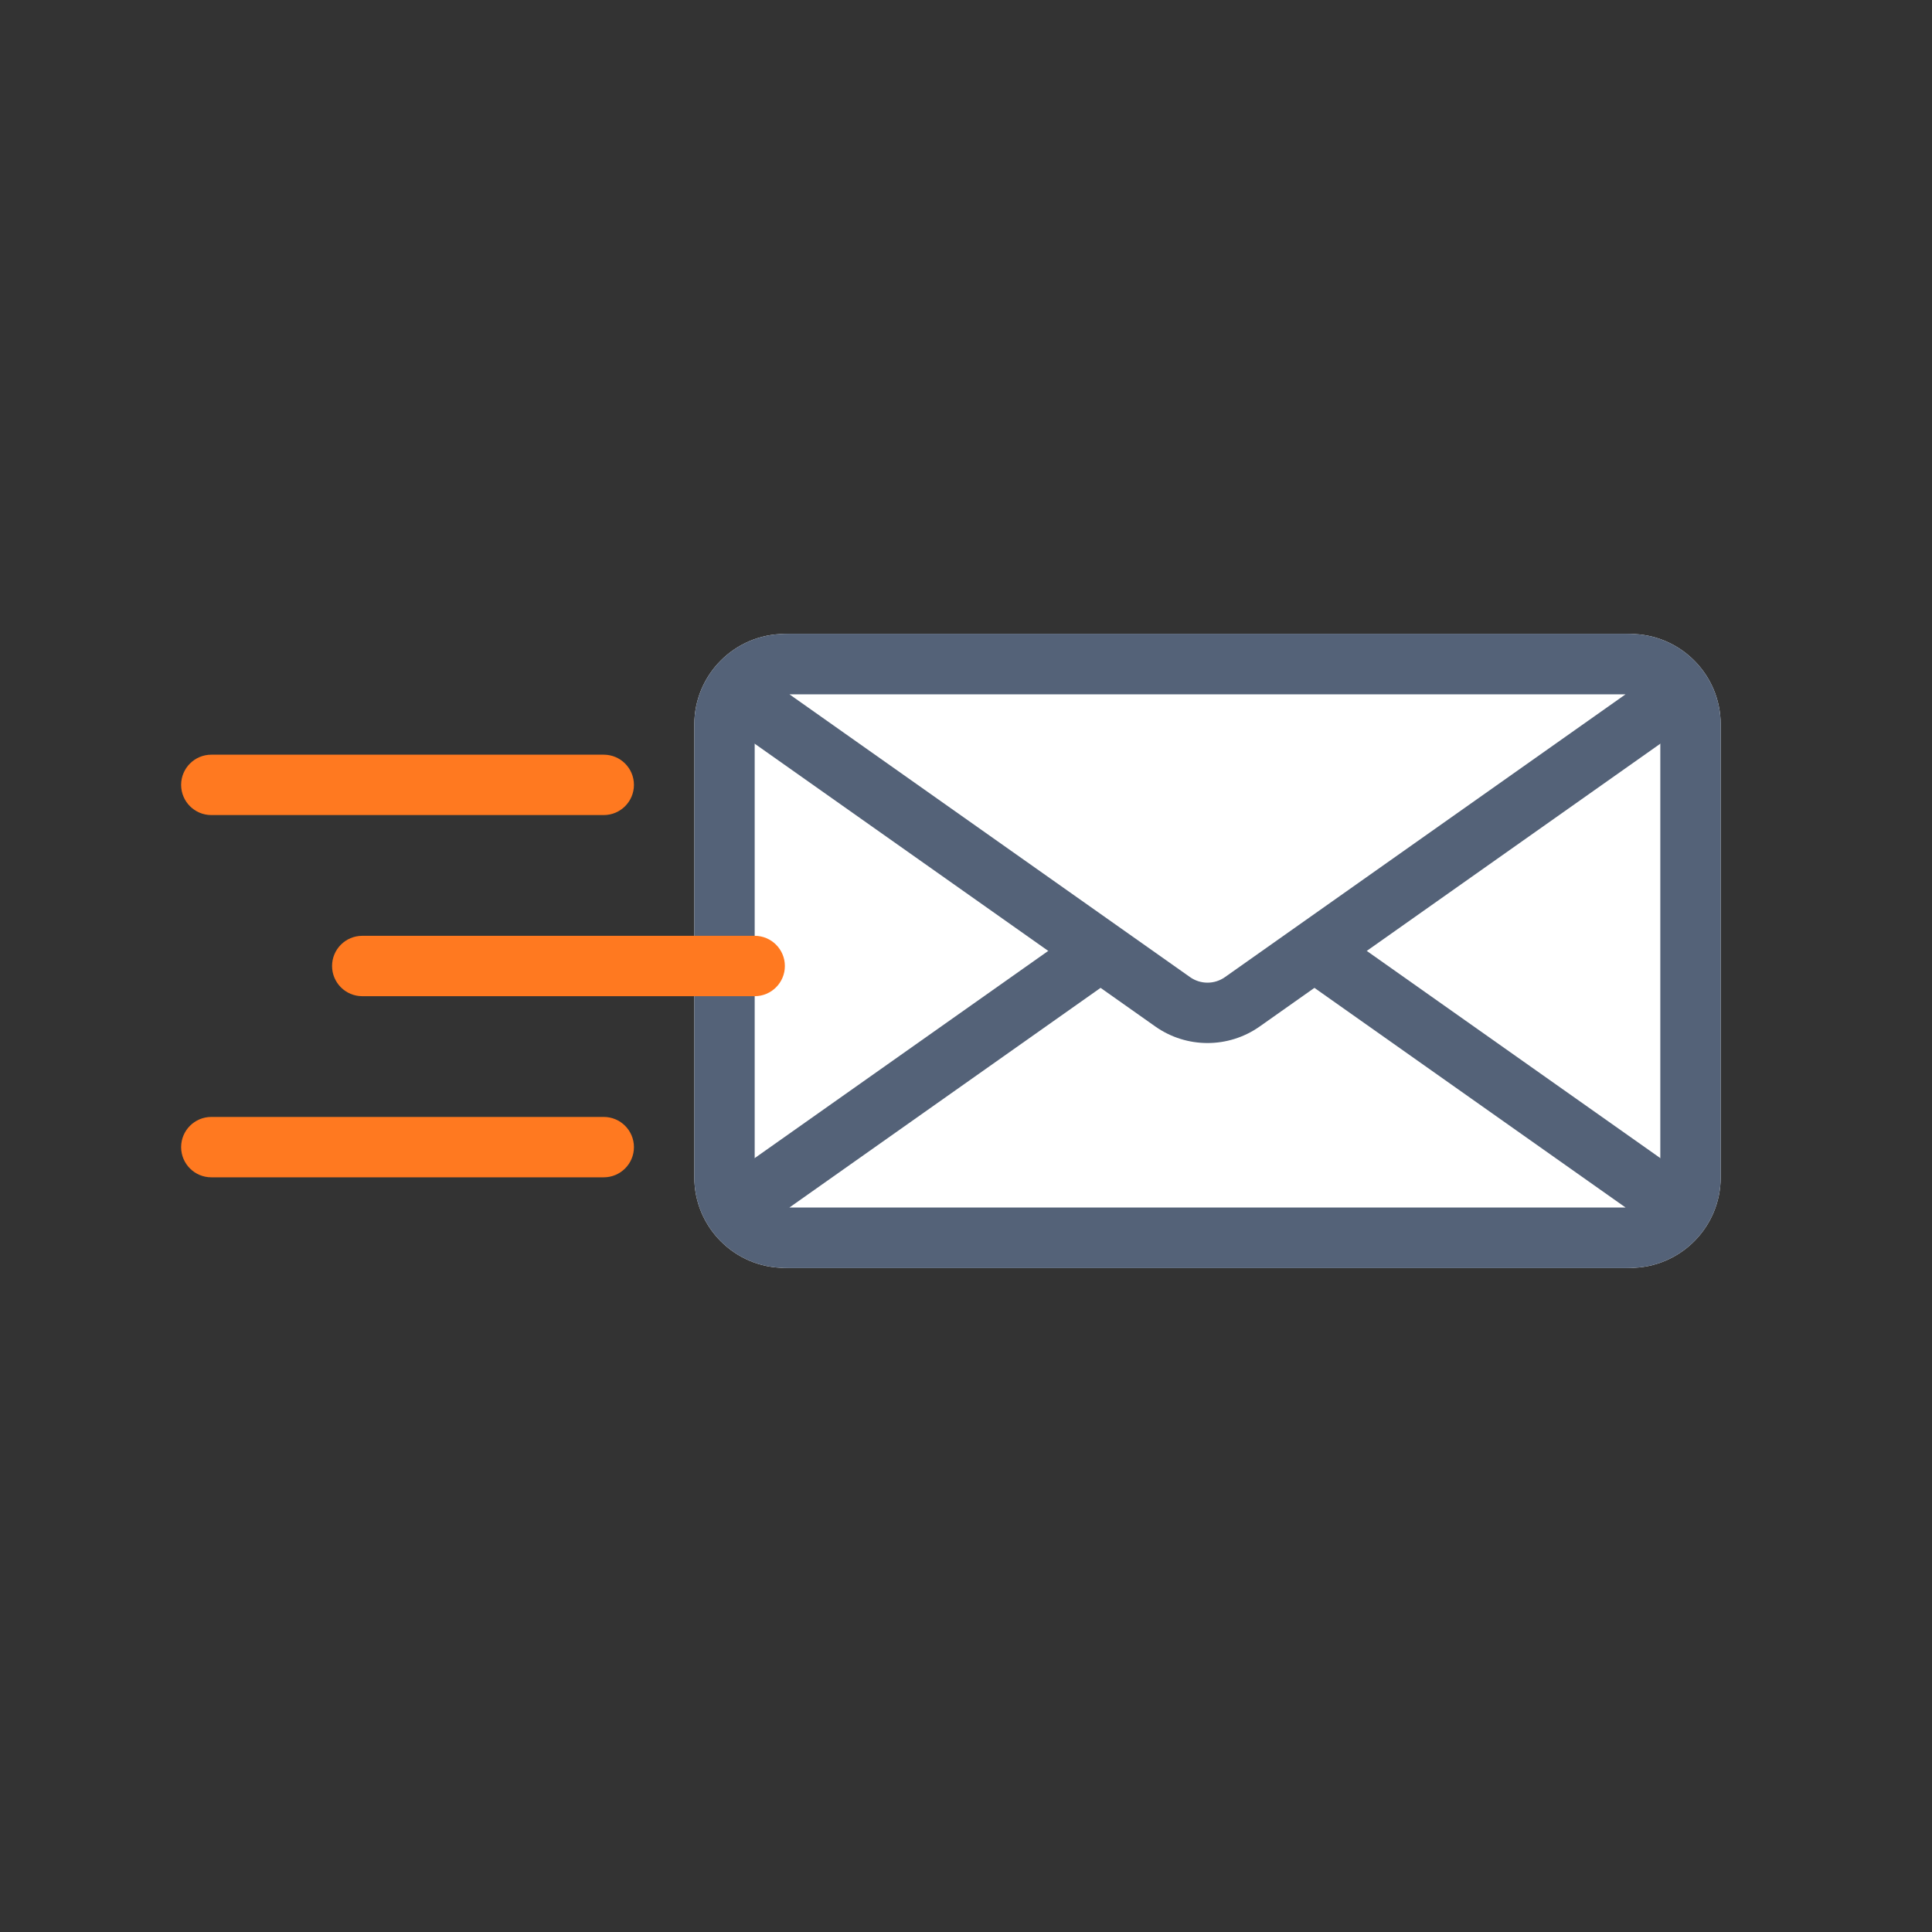 <svg width="64" height="64" viewBox="0 0 64 64" fill="none" xmlns="http://www.w3.org/2000/svg">
<rect x="0" y="0" width="64" height="64" fill="#333333" stroke="none"/>
<path d="M54 21C55.657 21 57 22.343 57 24L57 39C57 40.657 55.657 42 54 42L26 42C24.343 42 23 40.657 23 39L23 24C23 22.343 24.343 21 26 21L54 21Z" fill="white"/>
<path fill-rule="evenodd" clip-rule="evenodd" d="M55 39L55 24C55 23.448 54.552 23 54 23L26 23C25.448 23 25 23.448 25 24L25 39C25 39.552 25.448 40 26 40L54 40C54.552 40 55 39.552 55 39ZM57 24C57 22.343 55.657 21 54 21L26 21C24.343 21 23 22.343 23 24L23 39C23 40.657 24.343 42 26 42L54 42C55.657 42 57 40.657 57 39L57 24Z" fill="#546278"/>
<path d="M26.151 41L53.849 41C54.825 41 55.223 39.746 54.426 39.183L41.153 29.814C40.462 29.326 39.538 29.326 38.846 29.814L25.574 39.183C24.777 39.746 25.175 41 26.151 41Z" fill="white"/>
<path fill-rule="evenodd" clip-rule="evenodd" d="M55.003 38.366C56.597 39.491 55.801 42 53.849 42L26.151 42C24.199 42 23.403 39.491 24.997 38.366L38.27 28.997C39.307 28.265 40.693 28.265 41.73 28.997L55.003 38.366ZM26.151 40L53.849 40L40.577 30.631C40.231 30.387 39.769 30.387 39.423 30.631L26.151 40Z" fill="#546278"/>
<path d="M53.849 22H26.151C25.175 22 24.777 23.254 25.574 23.817L38.847 33.186C39.538 33.674 40.462 33.674 41.154 33.186L54.426 23.817C55.223 23.254 54.825 22 53.849 22Z" fill="white"/>
<path fill-rule="evenodd" clip-rule="evenodd" d="M24.997 24.634C23.403 23.509 24.199 21 26.151 21H53.849C55.801 21 56.597 23.509 55.003 24.634L41.73 34.003C40.693 34.735 39.307 34.735 38.27 34.003L24.997 24.634ZM53.849 23L26.151 23L39.423 32.369C39.769 32.613 40.231 32.613 40.577 32.369L53.849 23Z" fill="#546278"/>
<path fill-rule="evenodd" clip-rule="evenodd" d="M6 26C6 25.448 6.448 25 7 25H20C20.552 25 21 25.448 21 26C21 26.552 20.552 27 20 27H7C6.448 27 6 26.552 6 26ZM11 32C11 31.448 11.448 31 12 31H25C25.552 31 26 31.448 26 32C26 32.552 25.552 33 25 33H12C11.448 33 11 32.552 11 32ZM6 38C6 37.448 6.448 37 7 37H20C20.552 37 21 37.448 21 38C21 38.552 20.552 39 20 39H7C6.448 39 6 38.552 6 38Z" fill="#FF7920"/>
</svg>
